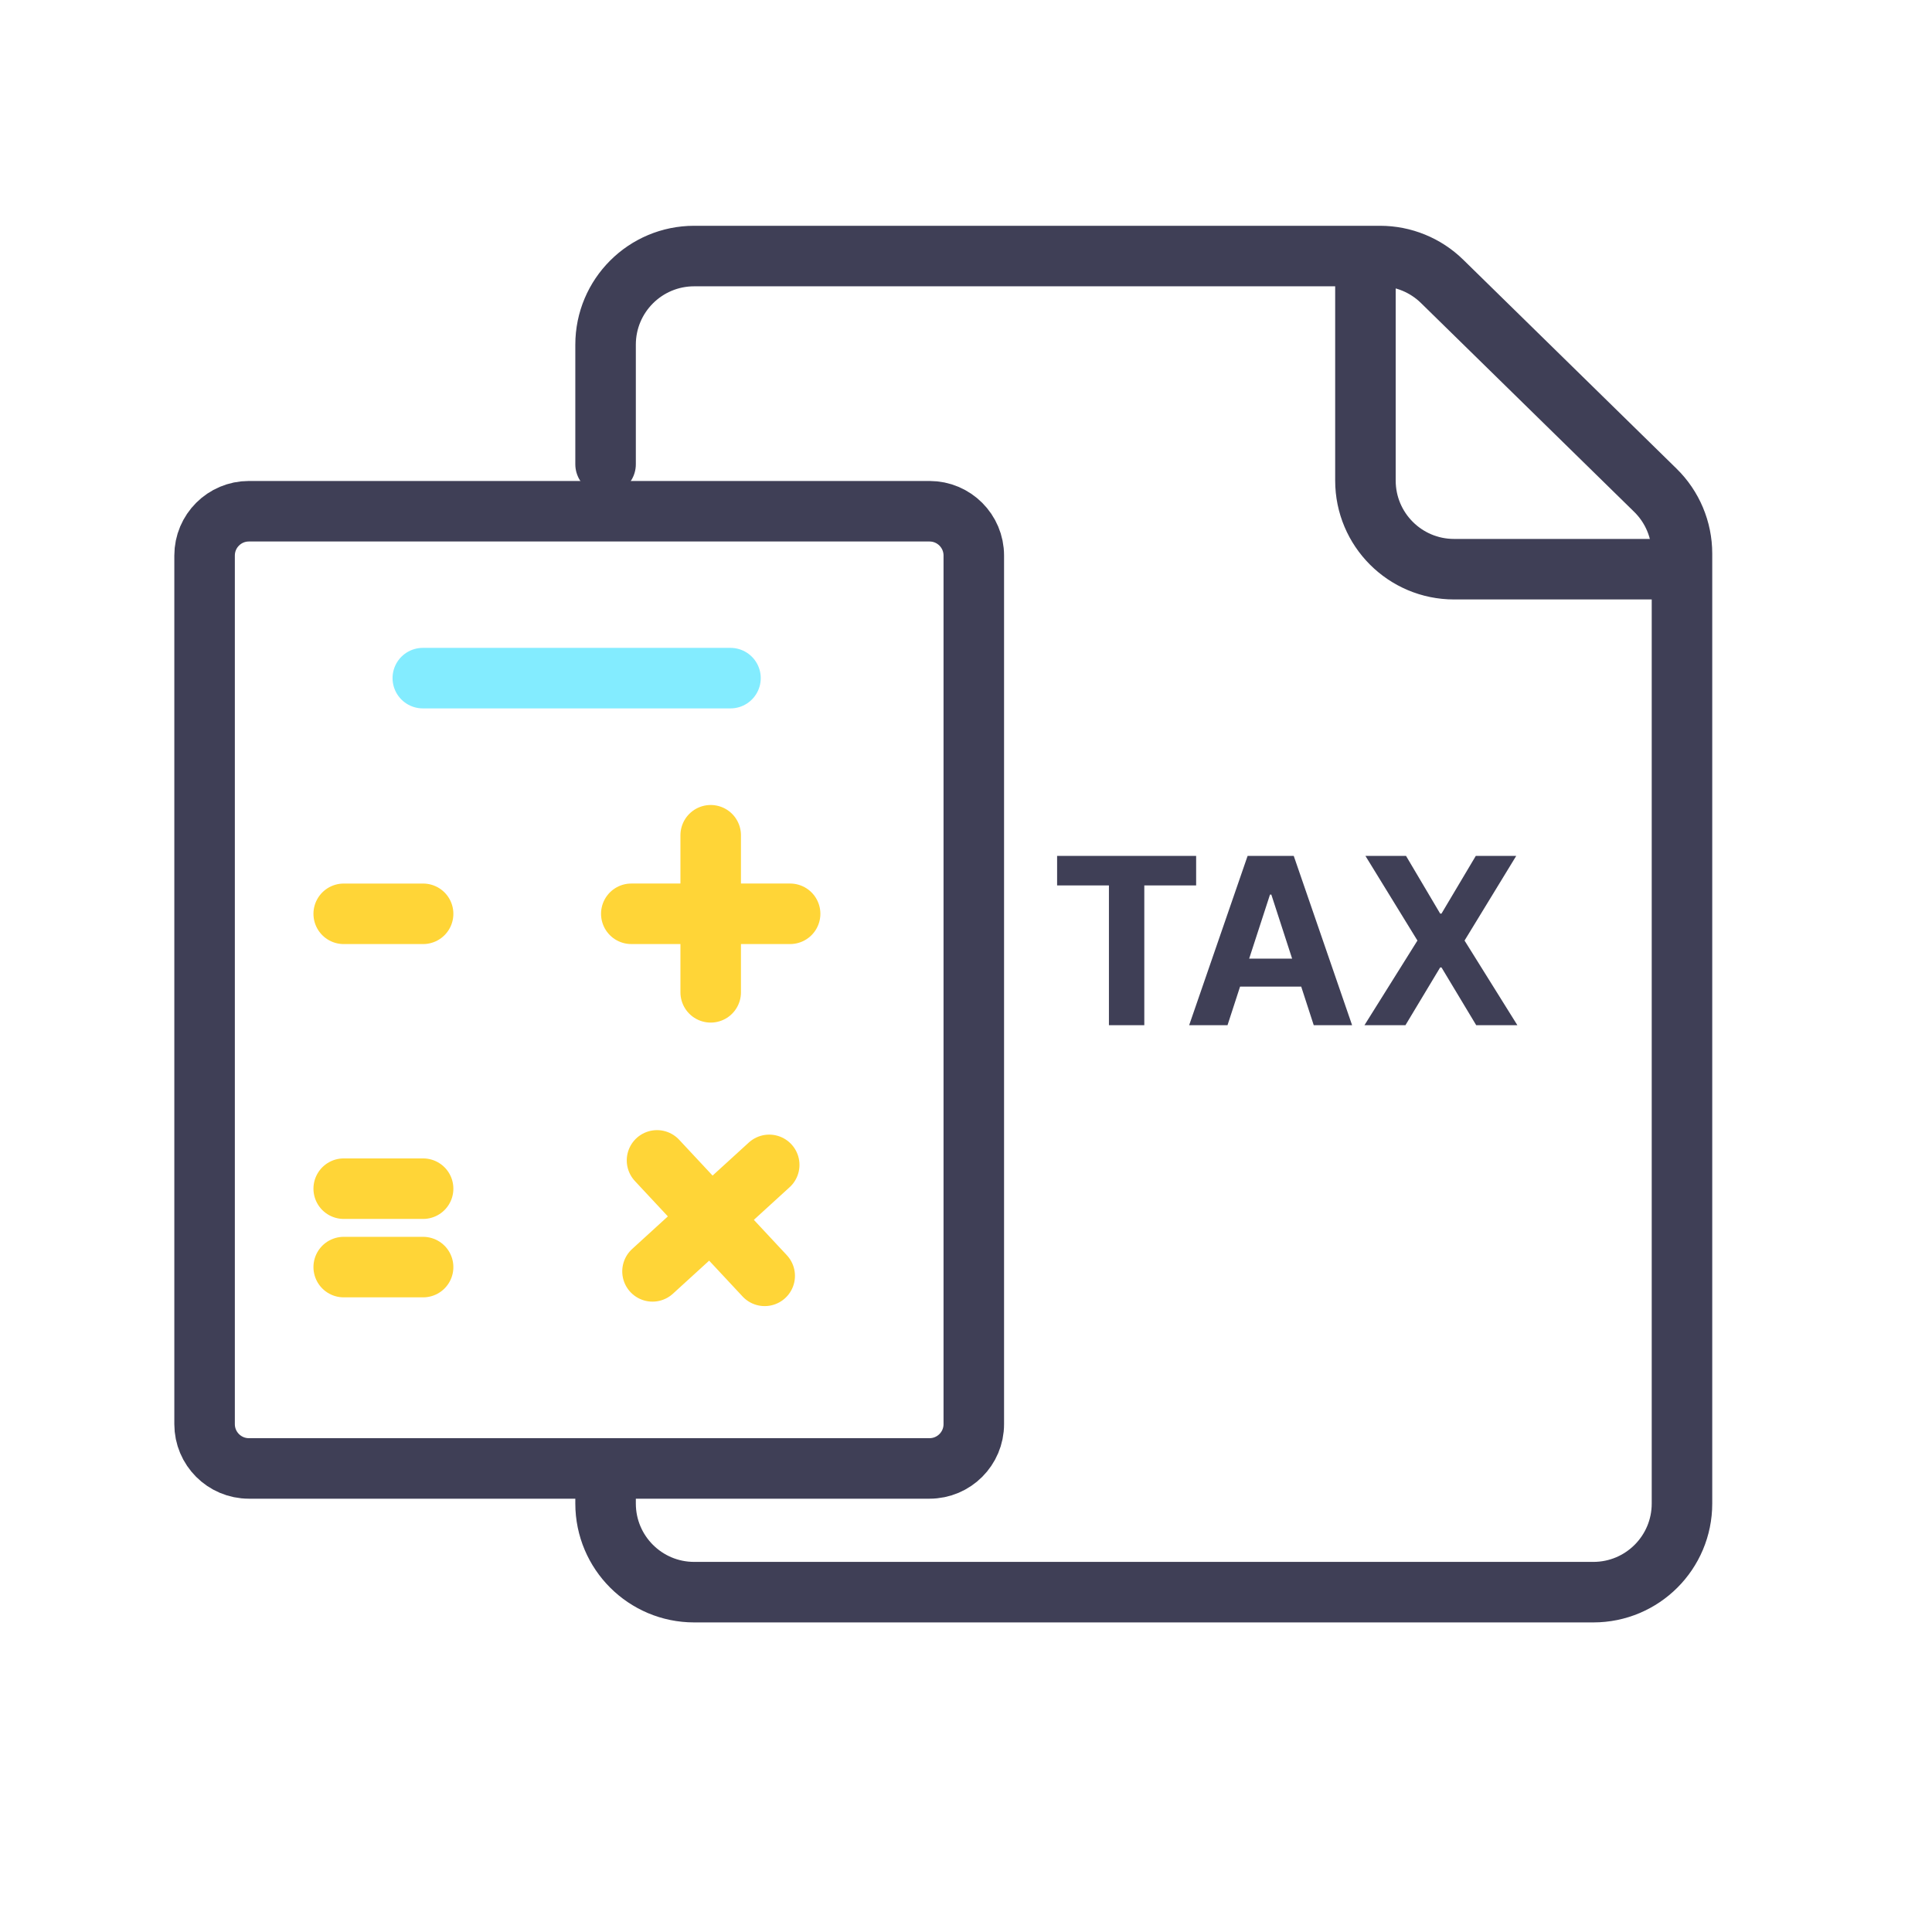 <svg width="83" height="83" viewBox="0 0 83 83" fill="none" xmlns="http://www.w3.org/2000/svg">
<mask id="mask0_595_653" style="mask-type:alpha" maskUnits="userSpaceOnUse" x="0" y="0" width="83" height="83">
<rect width="83" height="83" fill="#D9D9D9"/>
</mask>
<g mask="url(#mask0_595_653)">
<path d="M26.016 19.945V14.807C26.016 12.704 27.72 11 29.822 11H59.289C60.285 11 61.242 11.39 61.953 12.087L71.116 21.062C71.847 21.778 72.259 22.759 72.259 23.782V64.593C72.259 66.696 70.555 68.4 68.452 68.4H29.822C27.72 68.4 26.016 66.696 26.016 64.593V64.114" stroke="#3F3F56" stroke-width="2.6" stroke-linecap="round"/>
<path d="M58.66 11.896V20.646C58.66 22.748 60.364 24.453 62.467 24.453H71.354" stroke="#3F3F56" stroke-width="2.6" stroke-linecap="round"/>
<path d="M39.932 21.963H10.692C9.641 21.963 8.789 22.815 8.789 23.866V61.182C8.789 62.233 9.641 63.085 10.692 63.085H39.932C40.983 63.085 41.835 62.233 41.835 61.182V23.866C41.835 22.815 40.983 21.963 39.932 21.963Z" stroke="#3F3F56" stroke-width="2.6" stroke-linecap="round"/>
<path d="M30.532 42.631V39.257M30.532 39.257V35.883M30.532 39.257H33.944M30.532 39.257H27.121" stroke="#FFD537" stroke-width="2.6" stroke-linecap="round"/>
<path d="M14.766 39.258H18.177" stroke="#FFD537" stroke-width="2.6" stroke-linecap="round"/>
<path d="M18.164 29.133H31.382" stroke="#83ECFF" stroke-width="2.6" stroke-linecap="round"/>
<path d="M14.766 51.066H18.177" stroke="#FFD537" stroke-width="2.6" stroke-linecap="round"/>
<path d="M14.766 54.435H18.177" stroke="#FFD537" stroke-width="2.6" stroke-linecap="round"/>
<path d="M32.852 54.811L30.539 52.331M30.539 52.331L28.226 49.851M30.539 52.331L33.046 50.044M30.539 52.331L28.032 54.619" stroke="#FFD537" stroke-width="2.6" stroke-linecap="round"/>
<path d="M45.414 38.038V36.77H51.387V38.038H49.16V44.043H47.64V38.038H45.414ZM52.735 44.043H51.087L53.598 36.77H55.58L58.087 44.043H56.439L54.617 38.432H54.56L52.735 44.043ZM52.632 41.184H56.524V42.385H52.632V41.184ZM60.404 36.77L61.871 39.249H61.927L63.401 36.77H65.138L62.918 40.407L65.187 44.043H63.419L61.927 41.561H61.871L60.379 44.043H58.618L60.894 40.407L58.66 36.77H60.404Z" fill="#3F3F56"/>
</g>
</svg>
